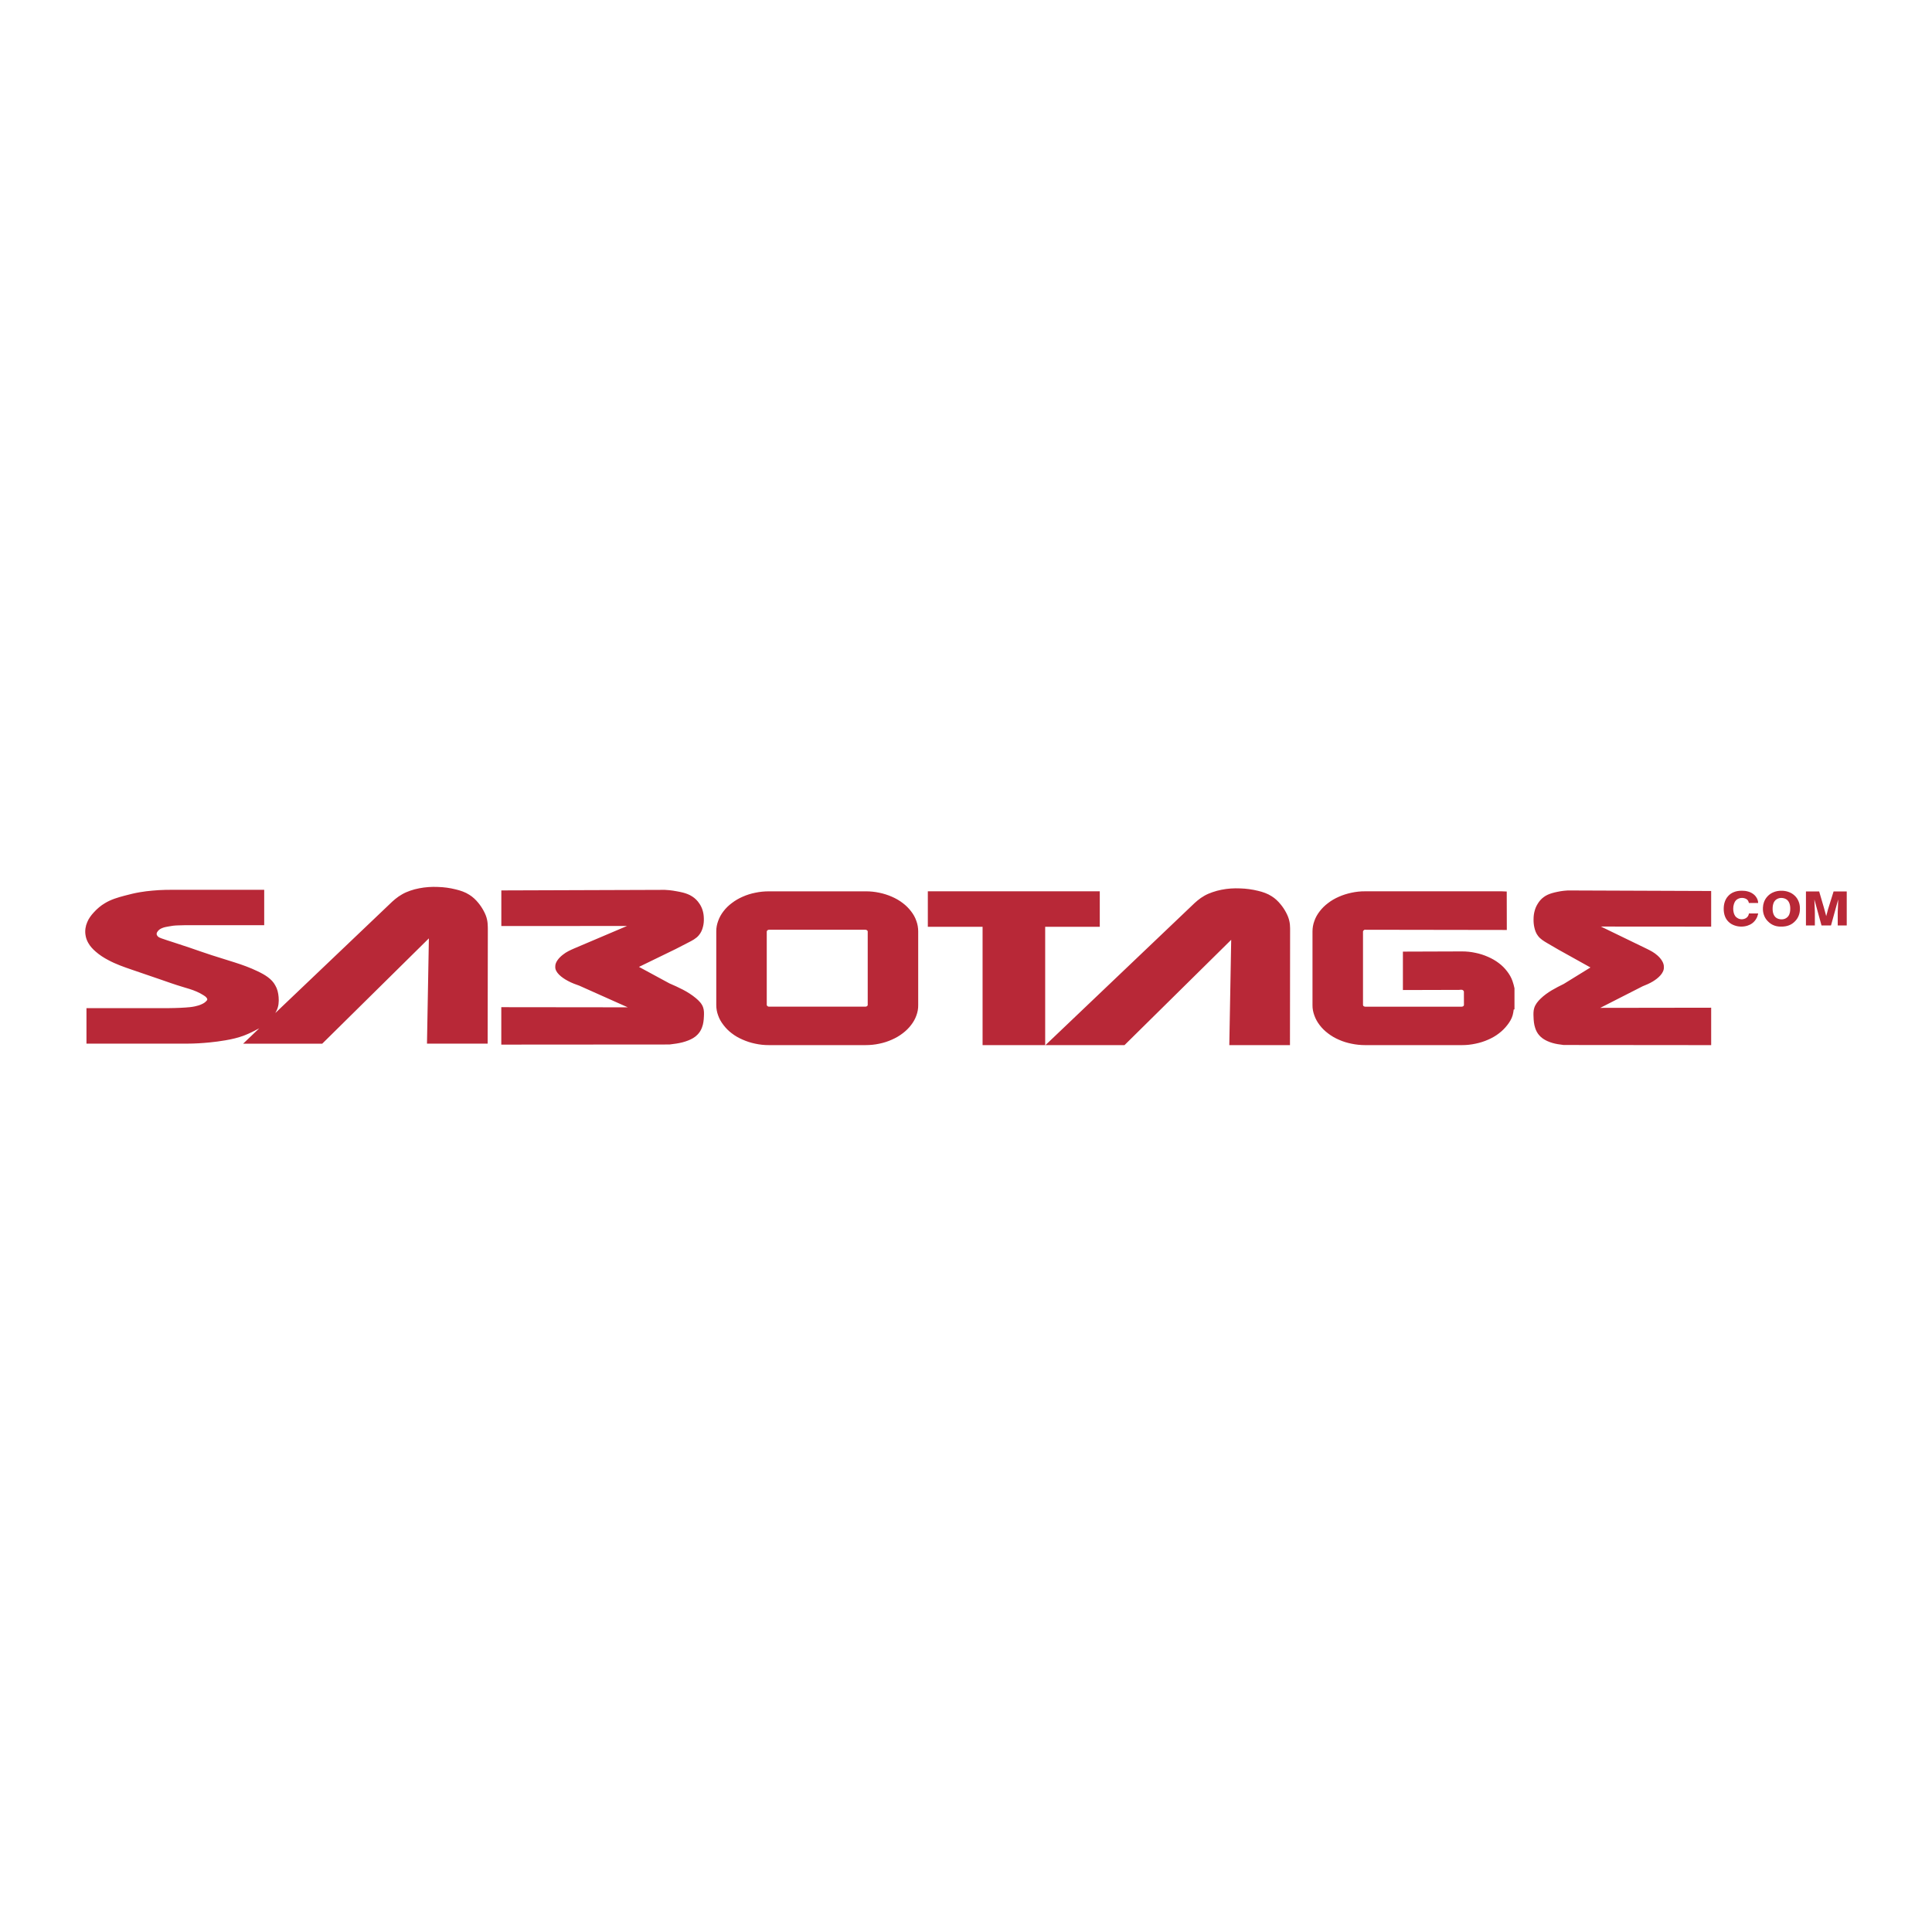 <?xml version="1.0" encoding="utf-8"?>
<!-- Generator: Adobe Illustrator 13.0.0, SVG Export Plug-In . SVG Version: 6.00 Build 14948)  -->
<!DOCTYPE svg PUBLIC "-//W3C//DTD SVG 1.0//EN" "http://www.w3.org/TR/2001/REC-SVG-20010904/DTD/svg10.dtd">
<svg version="1.0" id="Layer_1" xmlns="http://www.w3.org/2000/svg" xmlns:xlink="http://www.w3.org/1999/xlink" x="0px" y="0px"
	 width="192.756px" height="192.756px" viewBox="0 0 192.756 192.756" enable-background="new 0 0 192.756 192.756"
	 xml:space="preserve">
<g>
	<polygon fill-rule="evenodd" clip-rule="evenodd" fill="#FFFFFF" points="0,0 192.756,0 192.756,192.756 0,192.756 0,0 	"/>
	<path fill-rule="evenodd" clip-rule="evenodd" fill="#B82837" d="M175.411,90.094h-0.925c-0.006-0.029-0.014-0.058-0.023-0.087
		c-0.016-0.052-0.035-0.104-0.065-0.151c-0.031-0.052-0.075-0.096-0.124-0.131c-0.05-0.037-0.104-0.065-0.162-0.085
		c-0.095-0.037-0.194-0.054-0.295-0.056c-0.114-0.002-0.227,0.015-0.332,0.056c-0.114,0.042-0.219,0.11-0.298,0.199
		c-0.095,0.102-0.156,0.231-0.197,0.367c-0.048,0.15-0.069,0.307-0.067,0.463c0,0.133,0.016,0.267,0.051,0.396
		c0.028,0.112,0.073,0.223,0.141,0.317c0.067,0.1,0.164,0.182,0.274,0.237c0.121,0.068,0.263,0.101,0.401,0.097
		c0.077-0.002,0.154-0.013,0.228-0.037c0.085-0.025,0.166-0.065,0.236-0.12c0.056-0.044,0.105-0.098,0.143-0.16
		c0.042-0.064,0.071-0.137,0.083-0.212c0.004-0.016,0.006-0.033,0.008-0.05h0.925c-0.004,0.019-0.008,0.039-0.012,0.058
		c-0.037,0.172-0.101,0.338-0.195,0.488c-0.097,0.166-0.228,0.312-0.382,0.427c-0.144,0.108-0.31,0.189-0.481,0.243
		c-0.206,0.066-0.423,0.097-0.639,0.093c-0.212-0.002-0.425-0.037-0.627-0.108c-0.246-0.081-0.476-0.214-0.651-0.401
		c-0.148-0.148-0.261-0.334-0.332-0.531c-0.087-0.23-0.12-0.477-0.12-0.724c-0.001-0.238,0.027-0.475,0.104-0.699
		c0.068-0.208,0.176-0.405,0.325-0.567c0.153-0.18,0.354-0.319,0.573-0.406c0.256-0.11,0.54-0.145,0.82-0.141
		c0.195-0.002,0.388,0.017,0.575,0.069c0.178,0.044,0.35,0.12,0.5,0.224c0.134,0.088,0.251,0.203,0.34,0.338
		c0.106,0.15,0.178,0.328,0.193,0.508C175.407,90.036,175.409,90.065,175.411,90.094L175.411,90.094z M176.854,90.683
		c0.004,0.193,0.026,0.384,0.105,0.558c0.037,0.085,0.085,0.167,0.149,0.232c0.095,0.104,0.226,0.176,0.36,0.212
		c0.101,0.031,0.205,0.044,0.312,0.039c0.148-0.004,0.301-0.044,0.427-0.125c0.085-0.052,0.158-0.12,0.216-0.199
		c0.079-0.11,0.13-0.24,0.156-0.373c0.025-0.114,0.033-0.231,0.035-0.349c0.002-0.189-0.018-0.382-0.087-0.56
		c-0.037-0.1-0.091-0.197-0.164-0.274c-0.093-0.103-0.22-0.174-0.354-0.213c-0.089-0.029-0.18-0.042-0.271-0.044
		c-0.137-0.002-0.278,0.025-0.403,0.089c-0.116,0.054-0.216,0.139-0.289,0.243c-0.082,0.112-0.13,0.243-0.157,0.376
		C176.863,90.424,176.854,90.552,176.854,90.683L176.854,90.683z M175.888,90.546c0.008-0.186,0.041-0.365,0.103-0.537
		c0.079-0.224,0.207-0.43,0.374-0.6c0.153-0.162,0.338-0.29,0.541-0.376c0.261-0.118,0.549-0.168,0.834-0.162
		c0.229-0.002,0.454,0.031,0.668,0.104c0.231,0.075,0.45,0.199,0.63,0.367c0.176,0.158,0.314,0.357,0.401,0.575
		c0.101,0.229,0.141,0.48,0.139,0.733c0.004,0.242-0.032,0.487-0.125,0.709c-0.079,0.207-0.205,0.396-0.363,0.556
		c-0.168,0.176-0.37,0.317-0.595,0.402c-0.224,0.091-0.467,0.125-0.71,0.131c-0.245,0.007-0.492-0.014-0.721-0.093
		c-0.259-0.085-0.496-0.241-0.686-0.442c-0.146-0.146-0.265-0.318-0.345-0.507C175.913,91.141,175.87,90.841,175.888,90.546
		L175.888,90.546z M180.18,92.335v-3.394h1.319l0.283,0.969c0.014,0.05,0.027,0.101,0.043,0.15c0.044,0.155,0.093,0.307,0.137,0.461
		c0.069,0.236,0.13,0.471,0.193,0.707c0.016,0.06,0.031,0.118,0.048,0.176c0.008-0.031,0.016-0.062,0.023-0.093
		c0.025-0.091,0.051-0.182,0.075-0.274c0.023-0.085,0.045-0.171,0.067-0.257c0.008-0.029,0.016-0.056,0.023-0.083l0.547-1.757h1.312
		v3.394h-0.899v-1.255c0.002-0.044,0.002-0.09,0.002-0.135c0.006-0.246,0.021-0.489,0.03-0.732c0.008-0.137,0.012-0.276,0.012-0.413
		c0-0.02,0-0.037,0-0.054l-0.716,2.589h-0.946l-0.711-2.589c0,0.017,0,0.035,0,0.054c0,0.191,0.014,0.384,0.023,0.575
		c0.008,0.139,0.014,0.278,0.018,0.417c0.002,0.112,0.004,0.222,0.006,0.332v1.21H180.18L180.18,92.335z M50.018,88.837
		l16.311-0.055c0.153,0.01,0.306,0.02,0.458,0.033c0.243,0.025,0.486,0.063,0.728,0.108c0.205,0.037,0.407,0.076,0.61,0.127
		c0.326,0.083,0.649,0.201,0.931,0.386c0.284,0.178,0.529,0.423,0.716,0.705c0.137,0.199,0.243,0.416,0.316,0.644
		c0.091,0.276,0.131,0.567,0.135,0.859c0.008,0.276-0.016,0.55-0.087,0.821c-0.075,0.309-0.21,0.612-0.415,0.848
		c-0.27,0.328-0.67,0.531-1.058,0.728c-0.423,0.216-0.83,0.427-1.24,0.639l-3.672,1.786l3.035,1.644
		c0.917,0.4,1.833,0.803,2.633,1.469c0.317,0.262,0.614,0.566,0.734,0.936c0.094,0.271,0.093,0.578,0.077,0.879
		c-0.015,0.381-0.052,0.75-0.186,1.098c-0.094,0.27-0.249,0.527-0.452,0.73c-0.251,0.266-0.581,0.449-0.923,0.582
		c-0.382,0.154-0.782,0.25-1.186,0.312c-0.226,0.037-0.452,0.064-0.68,0.092l-16.788,0.012v-3.734l12.618,0.014l-4.825-2.156
		c-0.371-0.131-0.741-0.262-1.143-0.477c-0.62-0.33-1.313-0.855-1.264-1.437c-0.018-0.417,0.353-0.865,0.745-1.169
		c0.373-0.302,0.765-0.471,1.156-0.642l5.258-2.235L50.018,92.39V88.837L50.018,88.837z M122.648,104.271l0.189-10.507
		l-10.644,10.507h-7.887l14.879-14.173c0.097-0.087,0.194-0.174,0.295-0.257c0.217-0.178,0.446-0.342,0.691-0.477
		c0.253-0.143,0.521-0.257,0.796-0.35c0.293-0.104,0.594-0.184,0.901-0.243c0.612-0.124,1.241-0.162,1.865-0.135
		c0.599,0.018,1.191,0.097,1.778,0.241c0.479,0.114,0.951,0.274,1.363,0.541c0.342,0.21,0.641,0.496,0.896,0.811
		c0.208,0.251,0.388,0.521,0.541,0.811c0.145,0.272,0.266,0.56,0.328,0.859c0.054,0.235,0.073,0.479,0.075,0.722
		c0,0.077,0,0.156,0,0.233l-0.014,11.417H122.648L122.648,104.271z M146.058,100.258l-0.005-1.316c0-0.002,0-0.004,0-0.006
		c-0.002-0.016-0.005-0.033-0.013-0.049c-0.006-0.016-0.016-0.029-0.025-0.041c-0.008-0.014-0.014-0.021-0.033-0.033
		c-0.026-0.018-0.087-0.035-0.065-0.037c0.004,0,0.014,0,0.021,0c0.131,0.006-0.34-0.061-0.35-0.059
		c-0.054-0.004,0.085,0.02,0.226,0.043l-5.846,0.016v-3.833l5.838-0.02c0.021-0.001,0.043-0.001,0.066,0
		c0.442,0,0.886,0.044,1.32,0.139c0.437,0.087,0.861,0.222,1.269,0.403c0.384,0.166,0.751,0.375,1.083,0.629
		c0.312,0.234,0.591,0.51,0.826,0.825c0.227,0.29,0.411,0.614,0.531,0.958c0.087,0.234,0.143,0.479,0.199,0.723v2.109h-0.075
		c-0.027,0.201-0.055,0.402-0.11,0.594c-0.103,0.354-0.301,0.676-0.531,0.969c-0.241,0.311-0.518,0.588-0.828,0.822
		c-0.33,0.258-0.697,0.467-1.083,0.633c-0.401,0.18-0.824,0.312-1.255,0.4c-0.446,0.096-0.903,0.148-1.359,0.145
		c-0.012,0-0.023,0-0.037,0h-9.596c-0.012,0-0.025,0-0.037,0c-0.451-0.002-0.903-0.047-1.348-0.141
		c-0.434-0.086-0.862-0.217-1.267-0.4c-0.384-0.166-0.747-0.375-1.079-0.633c-0.312-0.234-0.597-0.51-0.832-0.822
		c-0.223-0.289-0.403-0.609-0.527-0.955c-0.123-0.332-0.195-0.686-0.188-1.037c0-0.01,0-0.02,0-0.029v-7.308c0-0.009,0-0.02,0-0.029
		c0.001-0.348,0.063-0.701,0.185-1.029c0.118-0.348,0.304-0.67,0.527-0.959c0.235-0.313,0.52-0.587,0.832-0.823
		c0.33-0.257,0.695-0.467,1.079-0.635c0.402-0.179,0.827-0.312,1.259-0.403c0.448-0.097,0.906-0.148,1.363-0.143
		c0.012,0,0.021,0,0.033,0h13.599l0.502,0.021l0.008,3.836l-14.087-0.021c-0.057-0.012-0.112-0.021-0.134,0.017
		c0,0.002-0.002,0.006-0.004,0.008c-0.012,0.021-0.04,0.023-0.062,0.037c-0.014,0.008-0.023,0.02-0.032,0.033
		c-0.009,0.014-0.016,0.027-0.02,0.041c-0.006,0.015-0.01,0.03-0.01,0.046c0,0.002,0,0.002,0,0.004v7.308c0,0,0,0.002,0,0.004
		c0,0.018,0.004,0.033,0.01,0.049c0.004,0.018,0.013,0.031,0.022,0.045c0.012,0.014,0.023,0.023,0.037,0.033
		c0.016,0.01,0.031,0.018,0.046,0.025c0.021,0.01,0.043,0.018,0.066,0.02c0.017,0.004,0.036,0.004,0.054,0.006
		c0.016,0,0.032,0.002,0.048,0.004l-0.044-0.004h9.596c0.002,0,0.004,0,0.004,0c0.023-0.002,0.045-0.006,0.065-0.01
		c0.021-0.004,0.041-0.008,0.059-0.016c0.016-0.008,0.028-0.018,0.042-0.029c0.012-0.012,0.025-0.023,0.037-0.037
		c0.01-0.014,0.02-0.027,0.024-0.045C146.055,100.285,146.058,100.271,146.058,100.258L146.058,100.258z M76.74,100.436h9.594
		c0,0,0.002,0,0.004,0c0.019-0.002,0.041-0.004,0.062-0.01c0.02-0.004,0.039-0.008,0.056-0.016c0.02-0.008,0.037-0.018,0.05-0.029
		c0.013-0.012,0.025-0.027,0.037-0.041c0.009-0.012,0.021-0.025,0.025-0.041c0.006-0.014,0.004-0.029,0.004-0.045v-7.312
		c0-0.017-0.002-0.035-0.008-0.05c-0.005-0.013-0.016-0.027-0.025-0.041c-0.012-0.013-0.023-0.027-0.037-0.037
		c-0.016-0.013-0.035-0.021-0.054-0.029c-0.018-0.008-0.035-0.012-0.052-0.018c-0.019-0.004-0.039-0.007-0.058-0.007
		c-0.002,0-0.004,0-0.004,0H76.74c0,0-0.002,0-0.004,0c-0.021,0-0.042,0.003-0.066,0.007c-0.017,0.004-0.036,0.01-0.054,0.018
		s-0.033,0.019-0.048,0.033c-0.013,0.012-0.027,0.023-0.037,0.037c-0.01,0.014-0.016,0.029-0.021,0.046
		c-0.004,0.014-0.007,0.027-0.011,0.041v7.312c0.002,0.018,0.004,0.037,0.011,0.053c0.006,0.014,0.016,0.027,0.025,0.037
		c0.011,0.014,0.027,0.025,0.041,0.037c0.015,0.012,0.029,0.025,0.046,0.033c0.017,0.01,0.037,0.014,0.056,0.016
		c0.02,0.004,0.039,0.004,0.058,0.006c0.021,0,0.042,0.002,0.062,0.004L76.74,100.436L76.74,100.436z M98.032,104.271V92.465H92.57
		v-3.542h17.155v3.542h-5.447v11.806H98.032L98.032,104.271z M170.721,88.895l-14.303-0.054c-0.134,0.01-0.269,0.02-0.404,0.033
		c-0.212,0.023-0.423,0.06-0.633,0.104c-0.18,0.037-0.359,0.077-0.535,0.131c-0.291,0.087-0.577,0.205-0.818,0.386
		c-0.257,0.182-0.467,0.429-0.626,0.701c-0.123,0.201-0.218,0.417-0.279,0.641c-0.083,0.278-0.118,0.572-0.12,0.861
		c-0.006,0.276,0.016,0.551,0.077,0.823c0.064,0.303,0.176,0.606,0.363,0.846c0.229,0.315,0.585,0.527,0.931,0.732
		c0.368,0.218,0.728,0.426,1.087,0.633l3.219,1.792l-2.658,1.639c-0.821,0.408-1.64,0.818-2.315,1.471
		c-0.278,0.268-0.533,0.58-0.638,0.938c-0.087,0.275-0.083,0.582-0.069,0.881c0.014,0.375,0.043,0.74,0.16,1.09
		c0.081,0.27,0.215,0.527,0.4,0.738c0.212,0.254,0.5,0.441,0.805,0.582c0.332,0.154,0.686,0.25,1.043,0.312
		c0.196,0.033,0.394,0.059,0.593,0.084l14.722,0.014v-3.734l-11.066,0.016l4.231-2.156c0.332-0.133,0.664-0.268,1.006-0.473
		c0.559-0.336,1.146-0.863,1.11-1.437c0.023-0.421-0.295-0.865-0.654-1.174c-0.316-0.286-0.666-0.461-1.016-0.637l-4.612-2.236
		l11.001,0.008V88.895L170.721,88.895z M76.74,104.271h9.594c0.011,0,0.023,0,0.037,0c0.452-0.002,0.907-0.043,1.35-0.141
		c0.434-0.086,0.857-0.221,1.261-0.404c0.384-0.168,0.75-0.375,1.081-0.633c0.313-0.234,0.597-0.512,0.833-0.822
		c0.226-0.289,0.409-0.609,0.531-0.955c0.124-0.332,0.188-0.688,0.182-1.037c0-0.01,0-0.018,0-0.025v-7.312c0-0.007,0-0.017,0-0.025
		c-0.002-0.348-0.06-0.701-0.182-1.029c-0.116-0.35-0.301-0.672-0.527-0.963c-0.236-0.312-0.516-0.589-0.827-0.823
		c-0.334-0.258-0.701-0.467-1.087-0.635c-0.404-0.177-0.825-0.311-1.257-0.399c-0.446-0.095-0.904-0.143-1.357-0.139
		c-0.014,0-0.025,0-0.037,0H76.74c-0.011,0-0.023,0-0.037,0c-0.45,0-0.904,0.044-1.346,0.139c-0.434,0.085-0.859,0.218-1.264,0.399
		c-0.383,0.166-0.746,0.377-1.078,0.632c-0.314,0.233-0.6,0.509-0.836,0.822c-0.224,0.29-0.404,0.612-0.527,0.96
		c-0.123,0.332-0.195,0.685-0.189,1.037c0,0.008,0,0.018,0,0.025v7.312c0,0.008,0,0.016,0,0.025c0,0.348,0.062,0.701,0.186,1.029
		c0.118,0.348,0.305,0.668,0.531,0.957c0.236,0.314,0.516,0.594,0.828,0.828c0.331,0.258,0.697,0.463,1.082,0.629
		c0.403,0.18,0.824,0.316,1.257,0.404c0.446,0.098,0.905,0.148,1.361,0.145C76.719,104.271,76.73,104.271,76.74,104.271
		L76.74,104.271z M27.466,101.072l11.672-11.119c0.099-0.087,0.197-0.176,0.299-0.259c0.216-0.177,0.448-0.338,0.693-0.475
		c0.251-0.144,0.52-0.259,0.793-0.354c0.293-0.103,0.593-0.182,0.898-0.239c0.612-0.12,1.242-0.163,1.865-0.135
		c0.599,0.017,1.193,0.096,1.778,0.243c0.479,0.114,0.952,0.272,1.363,0.539c0.342,0.212,0.643,0.496,0.898,0.811
		c0.207,0.251,0.386,0.523,0.539,0.811c0.145,0.27,0.268,0.558,0.328,0.857c0.054,0.236,0.069,0.479,0.075,0.72
		c0.002,0.079,0.002,0.158,0.004,0.239l-0.018,11.415H42.6l0.189-10.505L32.15,104.127h-7.891l1.604-1.531
		c-0.477,0.252-0.956,0.502-1.456,0.695c-0.618,0.24-1.272,0.393-1.927,0.502c-0.523,0.092-1.046,0.158-1.573,0.211
		c-0.732,0.072-1.468,0.117-2.201,0.119c-0.151,0.002-0.299,0-0.45,0H8.627v-3.541h8.185c0.208-0.004,0.419-0.006,0.629-0.012
		c0.35-0.01,0.697-0.021,1.047-0.047c0.32-0.02,0.641-0.049,0.958-0.117c0.243-0.051,0.486-0.121,0.705-0.229
		c0.164-0.074,0.314-0.17,0.448-0.32c0.041-0.043,0.081-0.092,0.083-0.145c0.004-0.051-0.029-0.107-0.065-0.156
		c-0.093-0.121-0.207-0.199-0.327-0.27c-0.212-0.135-0.44-0.254-0.674-0.355c-0.459-0.203-0.942-0.332-1.421-0.477
		c-0.743-0.223-1.475-0.482-2.207-0.738c-0.942-0.328-1.888-0.645-2.836-0.971c-0.802-0.274-1.603-0.554-2.346-0.956
		c-0.45-0.234-0.877-0.51-1.261-0.848c-0.293-0.251-0.56-0.539-0.745-0.877c-0.139-0.243-0.234-0.514-0.271-0.795
		C8.463,92.844,8.531,92.392,8.705,92c0.148-0.363,0.384-0.68,0.65-0.967c0.328-0.363,0.703-0.684,1.12-0.927
		c0.59-0.361,1.271-0.563,1.944-0.741c0.513-0.137,1.023-0.263,1.542-0.35c0.421-0.073,0.846-0.124,1.272-0.16
		c0.417-0.039,0.834-0.062,1.251-0.072c0.21-0.003,0.421-0.005,0.629-0.007h9.247v3.533h-7.964c-0.199,0.004-0.398,0.01-0.599,0.016
		c-0.172,0.006-0.346,0.013-0.518,0.033c-0.162,0.019-0.324,0.048-0.486,0.079c-0.205,0.037-0.413,0.071-0.604,0.153
		c-0.17,0.063-0.326,0.164-0.446,0.316c-0.065,0.081-0.12,0.178-0.114,0.276c0,0.077,0.04,0.156,0.094,0.218
		c0.097,0.114,0.238,0.168,0.378,0.218c0.4,0.143,0.786,0.265,1.178,0.39c0.537,0.172,1.082,0.352,1.622,0.535
		c0.741,0.253,1.473,0.514,2.218,0.755c0.767,0.25,1.545,0.479,2.302,0.724c0.771,0.247,1.518,0.512,2.28,0.88
		c0.705,0.333,1.423,0.756,1.767,1.417c0.201,0.336,0.297,0.742,0.33,1.154c0.042,0.473,0,0.955-0.21,1.367
		C27.553,100.918,27.508,100.996,27.466,101.072L27.466,101.072z"/>
</g>
</svg>
